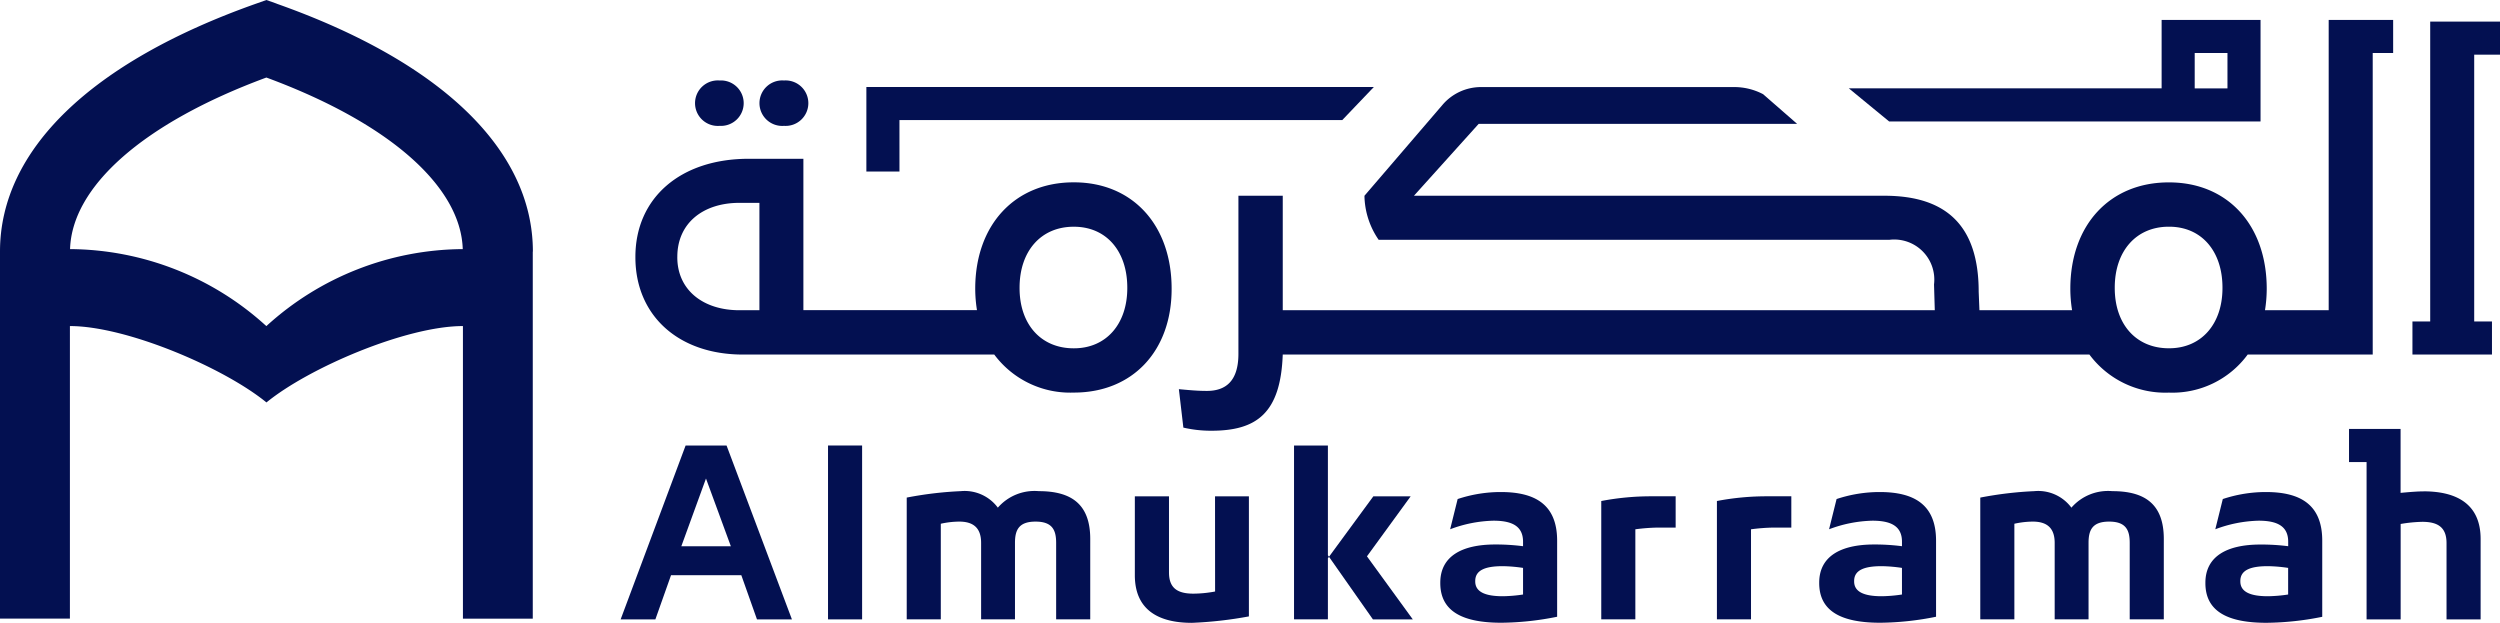 <svg xmlns="http://www.w3.org/2000/svg" xmlns:xlink="http://www.w3.org/1999/xlink" width="178.417" height="44.447" viewBox="0 0 178.417 44.447">
  <defs>
    <clipPath id="clip-path">
      <rect id="Rectangle_2" data-name="Rectangle 2" width="178.417" height="44.447" fill="none"/>
    </clipPath>
  </defs>
  <g id="Group_2" data-name="Group 2" transform="translate(0 0)">
    <g id="Group_1" data-name="Group 1" transform="translate(0 0)" clip-path="url(#clip-path)">
      <path id="Path_1" data-name="Path 1" d="M19.739.257,19.013,0l-.726.257C6.5,4.425,0,10.708,0,17.949H0v26.2H4.989V23.27c4.045,0,11,2.976,14.027,5.451,3.026-2.475,9.977-5.451,14.022-5.451V44.154h4.984v-26.2h.008c0-7.239-6.5-13.522-18.291-17.692m-.726,23.015A20.967,20.967,0,0,0,5,17.778c.133-4.449,5.188-8.986,14.01-12.245,8.827,3.259,13.882,7.8,14.015,12.245a20.964,20.964,0,0,0-14.015,5.494" transform="translate(0 0)" fill="#031051"/>
      <path id="Path_2" data-name="Path 2" d="M89.349,12.522a1.623,1.623,0,1,0,0-3.238,1.624,1.624,0,1,0,0,3.238" transform="translate(-33.397 -3.54)" fill="#031051"/>
      <path id="Path_3" data-name="Path 3" d="M80.953,32.286H98.9A6.753,6.753,0,0,0,104.562,35h.025c4.178,0,6.971-2.966,6.971-7.391v-.024c0-4.548-2.793-7.589-6.971-7.589h-.025c-4.2,0-7.02,3.041-7.02,7.589v.024a9.787,9.787,0,0,0,.124,1.508H85.278V18.315H82.139v0h-.766c-4.87,0-8.084,2.793-8.084,7v.025c0,4.177,3.091,6.946,7.664,6.946m19.753-4.77c0-2.621,1.533-4.352,3.857-4.352h.025c2.3,0,3.806,1.731,3.806,4.352v.024c0,2.571-1.508,4.3-3.806,4.3h-.025c-2.324,0-3.857-1.705-3.857-4.3Zm-24.425-2.2c0-2.422,1.854-3.856,4.425-3.856h1.434v7.663H80.705c-2.571,0-4.425-1.434-4.425-3.782Z" transform="translate(-27.943 -6.983)" fill="#031051"/>
      <path id="Path_4" data-name="Path 4" d="M81.918,12.522a1.622,1.622,0,1,0,0-3.238,1.624,1.624,0,1,0,0,3.238" transform="translate(-30.564 -3.54)" fill="#031051"/>
      <path id="Path_5" data-name="Path 5" d="M212.256,26.179h8.921V4.66h1.458V2.3h-4.6V23.015h-4.546a9.785,9.785,0,0,0,.124-1.508v-.024c0-4.548-2.794-7.589-6.971-7.589h-.025c-4.2,0-7.02,3.041-7.02,7.589v.024a9.787,9.787,0,0,0,.124,1.508h-6.611l-.054-1.321c0-4.672-2.274-6.847-6.723-6.847h-33.58l4.618-5.129H180.1L177.673,7.6a4.426,4.426,0,0,0-2.119-.509h-18.04A3.614,3.614,0,0,0,154.8,8.349l-5.58,6.5a5.693,5.693,0,0,0,1.013,3.14h36.472a2.861,2.861,0,0,1,3.164,3.188l.054,1.84H143.39V14.847h-3.164V26.13c0,1.953-.915,2.645-2.25,2.645-.643,0-1.187-.049-2-.124l.321,2.743a8.714,8.714,0,0,0,2,.223c3.213,0,4.944-1.237,5.092-5.439h57.568a6.753,6.753,0,0,0,5.661,2.719h.025a6.661,6.661,0,0,0,5.612-2.719m-1.8-4.746c0,2.571-1.508,4.3-3.807,4.3h-.025c-2.323,0-3.856-1.705-3.856-4.3v-.025c0-2.62,1.533-4.351,3.856-4.351h.025c2.3,0,3.807,1.731,3.807,4.351Z" transform="translate(-51.844 -0.877)" fill="#031051"/>
      <path id="Path_6" data-name="Path 6" d="M76.224,51.386,71.587,63.795h2.479l1.117-3.152H80.2l1.117,3.152h2.494L79.146,51.386Zm-.306,7.191,1.76-4.835,1.775,4.835Z" transform="translate(-27.294 -19.592)" fill="#031051"/>
      <rect id="Rectangle_1" data-name="Rectangle 1" width="2.433" height="12.409" transform="translate(59.093 31.794)" fill="#031051"/>
      <path id="Path_7" data-name="Path 7" d="M114.01,56.652a3.465,3.465,0,0,0-2.922,1.178,2.949,2.949,0,0,0-2.647-1.178,26.246,26.246,0,0,0-3.856.459V65.8h2.432V58.978a6.221,6.221,0,0,1,1.317-.153c.948,0,1.56.4,1.56,1.515V65.8h2.417V60.34c0-.918.275-1.515,1.469-1.515s1.469.6,1.469,1.515V65.8h2.433V60.064c0-2.524-1.392-3.412-3.672-3.412" transform="translate(-39.875 -21.6)" fill="#031051"/>
      <path id="Path_8" data-name="Path 8" d="M136.627,64.04a8.618,8.618,0,0,1-1.545.153c-1.148,0-1.745-.4-1.745-1.515V57.246H130.9v5.63c0,2.633,1.9,3.4,4.07,3.4a28.325,28.325,0,0,0,4.07-.46V57.246h-2.417Z" transform="translate(-49.91 -21.826)" fill="#031051"/>
      <path id="Path_9" data-name="Path 9" d="M159.12,57.246h-2.663l-3.167,4.316,3.136,4.468h2.846L156,61.53Z" transform="translate(-58.445 -21.826)" fill="#031051"/>
      <path id="Path_10" data-name="Path 10" d="M151.676,51.386h-2.417V63.794h2.417V59.434l.077-.107-.077-.106Z" transform="translate(-56.908 -19.592)" fill="#031051"/>
      <path id="Path_11" data-name="Path 11" d="M170.443,56.753a9.754,9.754,0,0,0-3.075.5l-.536,2.157a9.313,9.313,0,0,1,3.091-.612c1.346,0,2.112.4,2.112,1.5v.321a15.276,15.276,0,0,0-1.989-.123c-2.4,0-3.917.857-3.917,2.724v.03c0,2.066,1.668,2.831,4.361,2.831a20.829,20.829,0,0,0,3.978-.428V60.226c0-2.6-1.591-3.473-4.024-3.473m1.591,7.313a10.308,10.308,0,0,1-1.454.123c-1.239,0-1.958-.306-1.958-1.056V63.1c0-.781.734-1.056,1.958-1.056a10.489,10.489,0,0,1,1.454.123Z" transform="translate(-63.34 -21.638)" fill="#031051"/>
      <path id="Path_12" data-name="Path 12" d="M184.7,57.582v8.446h2.433V59.6a13.835,13.835,0,0,1,1.561-.122h1.315V57.245H188.3a18.858,18.858,0,0,0-3.6.337" transform="translate(-70.423 -21.826)" fill="#031051"/>
      <path id="Path_13" data-name="Path 13" d="M198.038,57.582v8.446h2.433V59.6a13.835,13.835,0,0,1,1.56-.122h1.317V57.245h-1.714a18.863,18.863,0,0,0-3.6.337" transform="translate(-75.507 -21.826)" fill="#031051"/>
      <path id="Path_14" data-name="Path 14" d="M214.151,56.753a9.757,9.757,0,0,0-3.075.5l-.536,2.157a9.317,9.317,0,0,1,3.091-.612c1.346,0,2.112.4,2.112,1.5v.321a15.286,15.286,0,0,0-1.99-.123c-2.4,0-3.917.857-3.917,2.724v.03c0,2.066,1.667,2.831,4.361,2.831a20.841,20.841,0,0,0,3.978-.428V60.226c0-2.6-1.591-3.473-4.025-3.473m1.592,7.313a10.308,10.308,0,0,1-1.454.123c-1.239,0-1.959-.306-1.959-1.056V63.1c0-.781.734-1.056,1.959-1.056a10.5,10.5,0,0,1,1.454.123Z" transform="translate(-80.005 -21.638)" fill="#031051"/>
      <path id="Path_15" data-name="Path 15" d="M237.839,56.652a3.465,3.465,0,0,0-2.922,1.178,2.948,2.948,0,0,0-2.646-1.178,26.268,26.268,0,0,0-3.857.459V65.8h2.433V58.978a6.219,6.219,0,0,1,1.315-.153c.949,0,1.562.4,1.562,1.515V65.8h2.417V60.34c0-.918.276-1.515,1.469-1.515s1.469.6,1.469,1.515V65.8h2.433V60.064c0-2.524-1.392-3.412-3.672-3.412" transform="translate(-87.088 -21.6)" fill="#031051"/>
      <path id="Path_16" data-name="Path 16" d="M258.7,56.753a9.757,9.757,0,0,0-3.075.5l-.535,2.157a9.313,9.313,0,0,1,3.091-.612c1.346,0,2.111.4,2.111,1.5v.321A15.267,15.267,0,0,0,258.3,60.5c-2.4,0-3.917.857-3.917,2.724v.03c0,2.066,1.668,2.831,4.361,2.831a20.836,20.836,0,0,0,3.978-.428V60.226c0-2.6-1.591-3.473-4.025-3.473m1.591,7.313a10.285,10.285,0,0,1-1.453.123c-1.239,0-1.958-.306-1.958-1.056V63.1c0-.781.734-1.056,1.958-1.056a10.48,10.48,0,0,1,1.453.123Z" transform="translate(-96.991 -21.638)" fill="#031051"/>
      <path id="Path_17" data-name="Path 17" d="M276.264,53.932c-.412,0-.995.046-1.637.107V49.477h-3.68v2.362H272.2V63.067h2.432V56.258a10.315,10.315,0,0,1,1.545-.153c1.133,0,1.729.413,1.729,1.515v5.447h2.433V57.329c0-2.631-1.9-3.4-4.07-3.4" transform="translate(-103.305 -18.864)" fill="#031051"/>
      <path id="Path_18" data-name="Path 18" d="M279.529,2.493v21.4h-1.268v2.362h5.676V23.892h-1.268V4.854h1.842V2.493h-4.981Z" transform="translate(-106.093 -0.951)" fill="#031051"/>
      <path id="Path_19" data-name="Path 19" d="M102.292,12.4h31.6l2.256-2.362H99.931v6.031h2.362Z" transform="translate(-38.101 -3.829)" fill="#031051"/>
      <path id="Path_20" data-name="Path 20" d="M216.129,9.545h26.507l-.007-.02h.007V2.3h-7.06V7.183H213.254Zm21.808-4.884h2.338V7.184h-2.338Z" transform="translate(-81.308 -0.877)" fill="#031051"/>
    </g>
  </g>
</svg>
